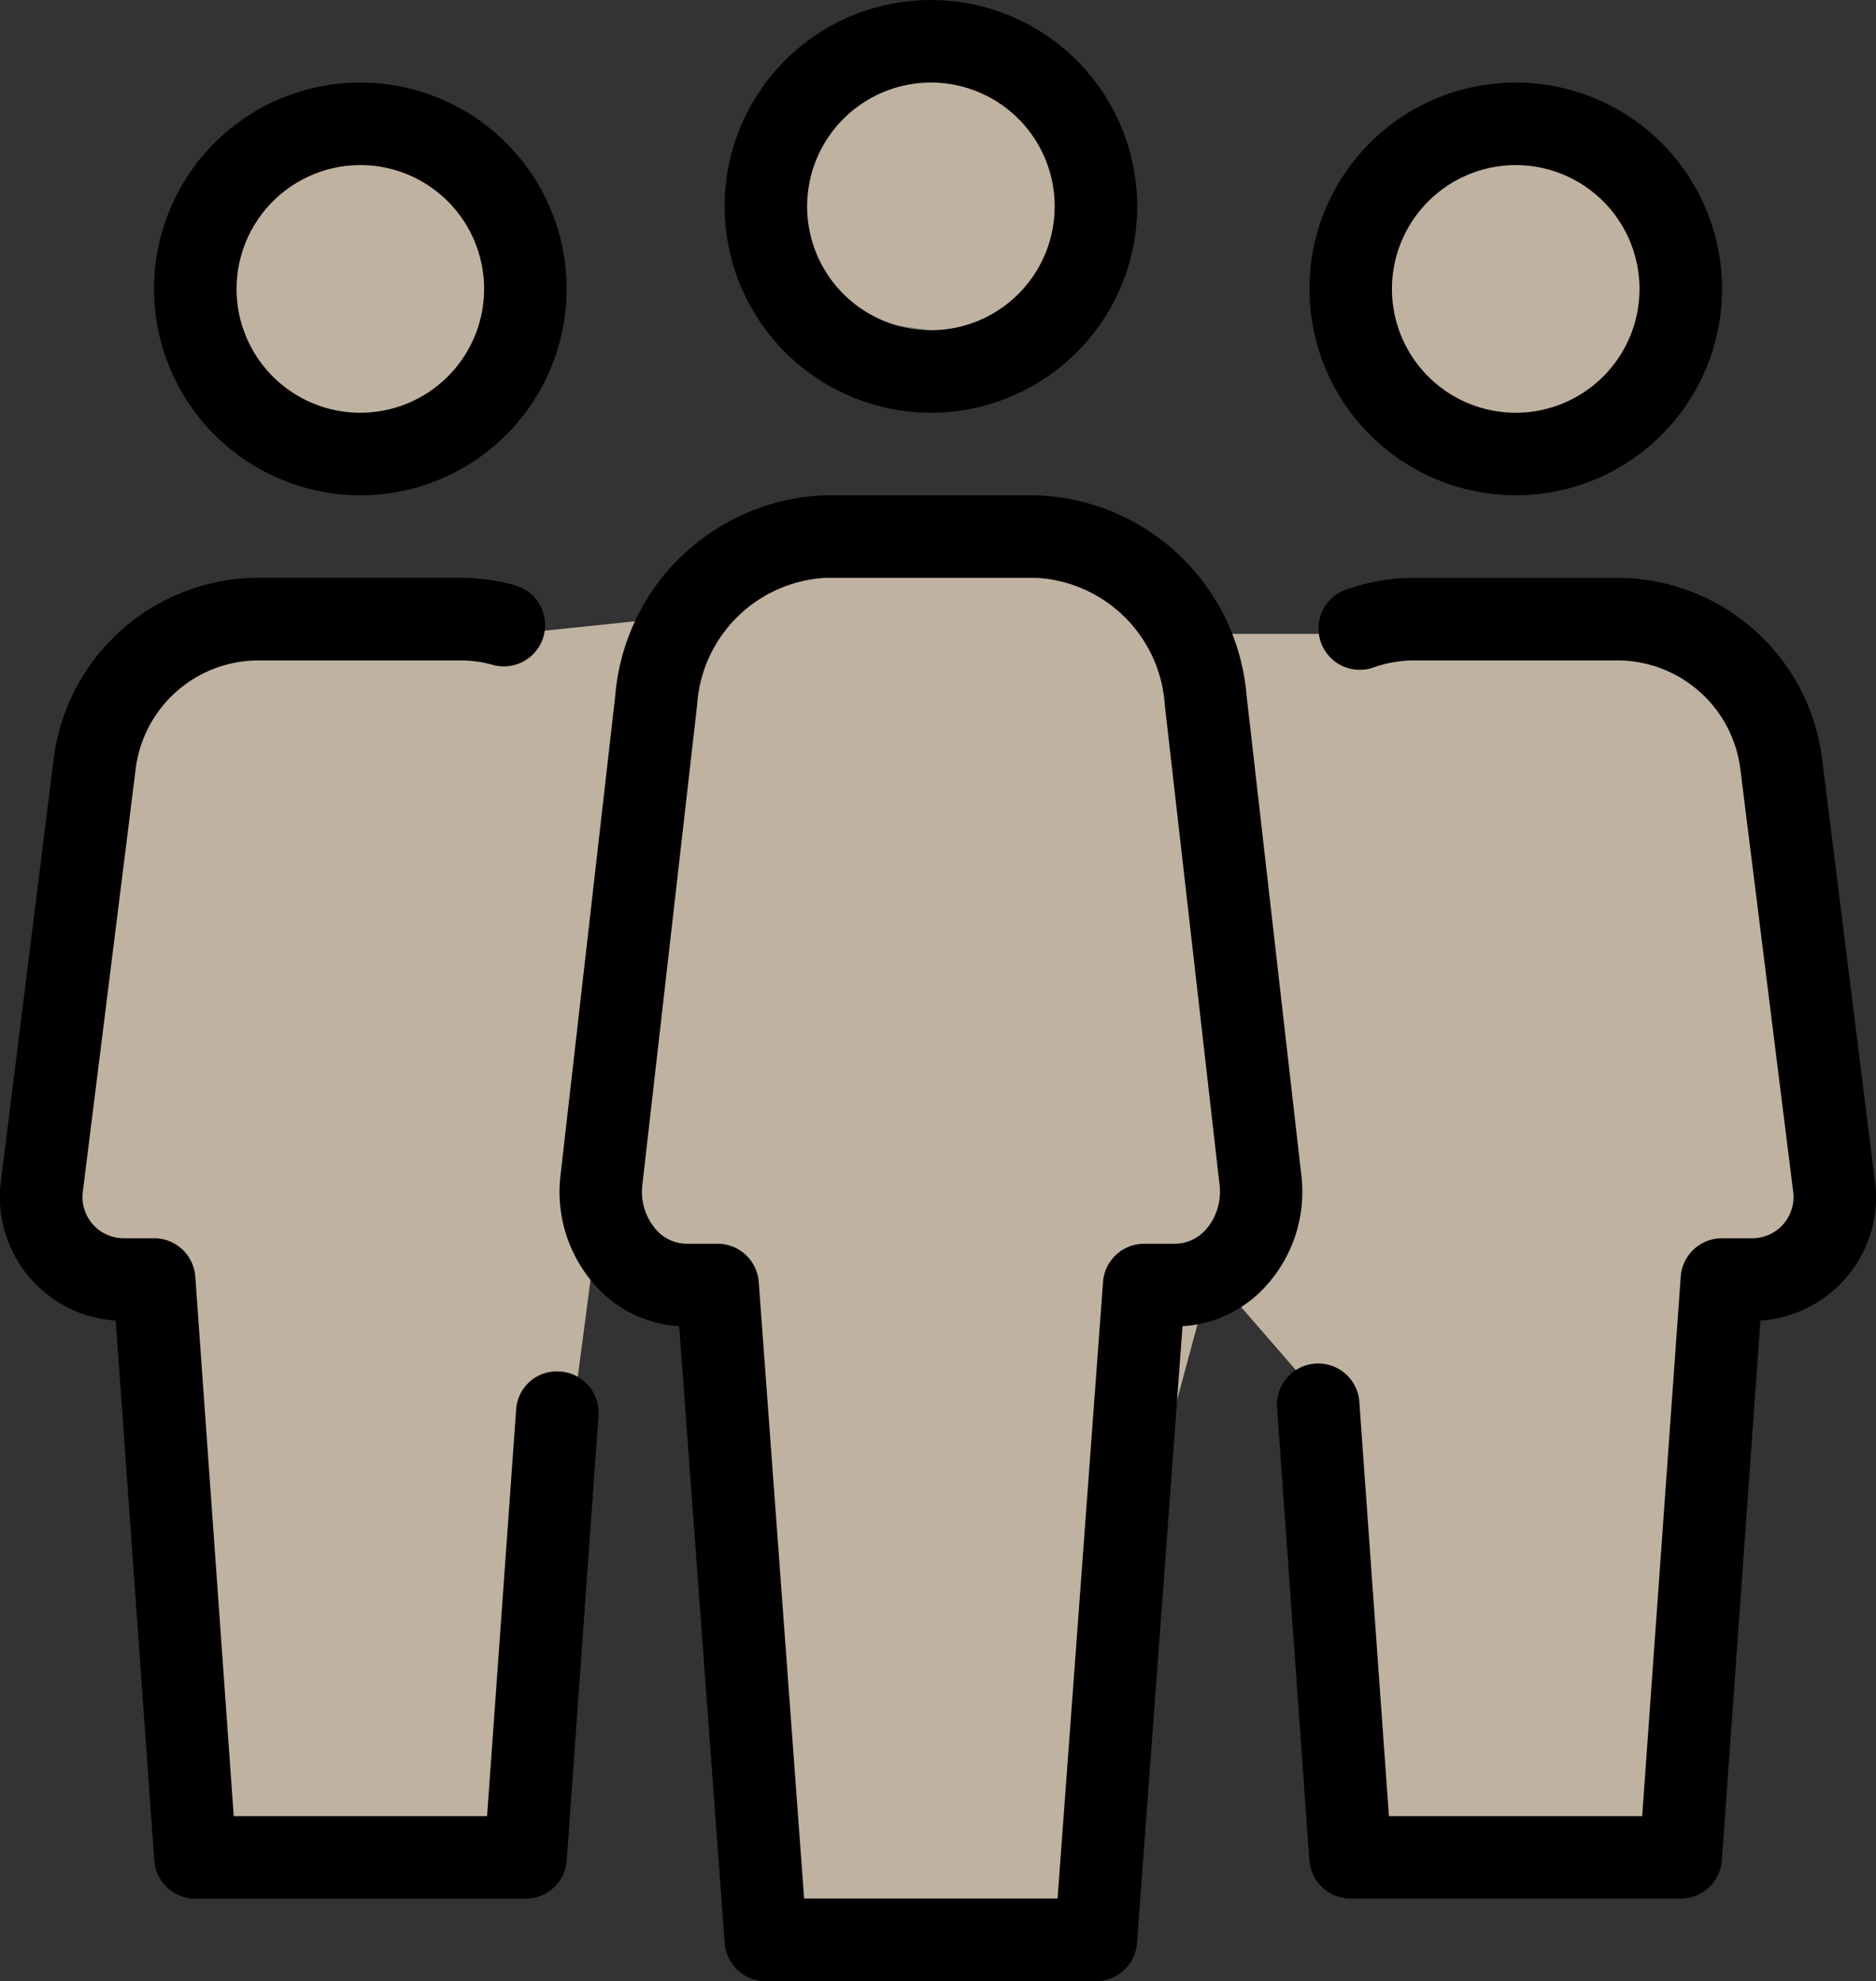 <svg xmlns="http://www.w3.org/2000/svg" width="72.749" height="76.803" viewBox="0 0 72.749 76.803"><rect x="0" y="0" width="72.749" height="76.803" fill="#333333" stroke="none"/><defs><style>.a,.b{fill:#fce8d0;opacity:0.7;}.b{stroke:#707070;}</style></defs><path class="a" d="M792.7,2598.89l7.2-.747,3-2.369h12.28l3.305,3.115h12.717l9.7.891,2.257,18.208.85,2.995-3.108,2.674-1.113,1.222-2.119,19.93s-10.733,2.767-11.305,2.142-2.471-18.533-2.471-18.533l-4.133-4.762-4.583,16.988v8.212s-11.967,1.178-12.28,0-1.78-23.978-1.78-23.978l-2.719-1.222h-.945l-1.611-.922-1.1,8.343-1.289,13.732-3.34,1.293H782.45s-2.171-.385-2.171-1.293-1.422-19.93-1.422-19.93l-3.314-1.222-1.027-.922v-5.841l.365-1.623,2.4-13.176,3.929-3.205,3.423-.747Z" transform="translate(-772.784 -2574.317)"></path><path class="b" d="M785.313,2580.934l-4.726,2.6-1.1,6.112,3.475,3.187,5.362.717,2.074-1.834s1.54-1.49,1.578-2.069,0-5.059,0-5.059a2.725,2.725,0,0,1-1.578-1.053,5.351,5.351,0,0,0-2.074-1.45Z" transform="translate(-772.073 -2576.438)"></path><path class="b" d="M785.313,2580.934l-4.726,2.6-1.1,6.112,3.475,3.187,5.362.717,2.074-1.834s1.54-1.49,1.578-2.069,0-5.059,0-5.059a2.725,2.725,0,0,1-1.578-1.053,5.351,5.351,0,0,0-2.074-1.45Z" transform="translate(-749.366 -2579.867)"></path><path class="b" d="M785.313,2580.934l-4.726,2.6-1.1,6.112,3.475,3.187,5.362.717,2.074-1.834s1.54-1.49,1.578-2.069,0-5.059,0-5.059a2.725,2.725,0,0,1-1.578-1.053,5.351,5.351,0,0,0-2.074-1.45Z" transform="translate(-726.659 -2576.438)"></path><g transform="translate(0)"><g transform="translate(0)"><path d="M360,37.334a8,8,0,1,0-8-8A8.011,8.011,0,0,0,360,37.334Zm0-12.8a4.8,4.8,0,1,1-4.8,4.8A4.806,4.806,0,0,1,360,24.534Z" transform="translate(-301.222 -18.134)"></path><path d="M366.8,172.761l-2.051-16.4a8.007,8.007,0,0,0-7.936-7.008h-7.9a7.922,7.922,0,0,0-2.666.47,1.6,1.6,0,0,0,1.069,3.015,4.793,4.793,0,0,1,1.6-.285h7.9a4.807,4.807,0,0,1,4.762,4.2l2.051,16.4a1.6,1.6,0,0,1-1.587,1.8h-1.174a1.6,1.6,0,0,0-1.6,1.485l-1.495,20.916h-9.821L346.8,181.238a1.6,1.6,0,0,0-3.19.227l1.258,17.6a1.607,1.607,0,0,0,1.6,1.485h12.8a1.6,1.6,0,0,0,1.594-1.482l1.495-20.926a4.8,4.8,0,0,0,4.448-5.386Z" transform="translate(-294.091 -126.951)"></path><path d="M35.236,180.1a1.58,1.58,0,0,0-1.709,1.482L32.4,197.336H22.576L21.085,176.42a1.6,1.6,0,0,0-1.6-1.485H18.31a1.6,1.6,0,0,1-1.587-1.8l2.051-16.4a4.8,4.8,0,0,1,4.762-4.2h7.9a4.608,4.608,0,0,1,1.206.179,1.6,1.6,0,0,0,.813-3.1,7.874,7.874,0,0,0-2.023-.282h-7.9a8.01,8.01,0,0,0-7.936,7.008l-2.051,16.4A4.8,4.8,0,0,0,18,178.125l1.495,20.926a1.6,1.6,0,0,0,1.594,1.485h12.8a1.6,1.6,0,0,0,1.6-1.485l1.232-17.239A1.6,1.6,0,0,0,35.236,180.1Z" transform="translate(-13.512 -126.933)"></path><path d="M61.33,37.334a8,8,0,1,0-8-8A8.011,8.011,0,0,0,61.33,37.334Zm0-12.8a4.8,4.8,0,1,1-4.8,4.8A4.806,4.806,0,0,1,61.33,24.534Z" transform="translate(-47.357 -18.134)"></path><path d="M186.943,154.359l-2.122-18.586a8.466,8.466,0,0,0-8.16-7.773h-8.17a8.467,8.467,0,0,0-8.154,7.773l-2.122,18.586a5.439,5.439,0,0,0,1.315,4.234,4.735,4.735,0,0,0,3.286,1.616l1.766,23.911a1.6,1.6,0,0,0,1.594,1.482h12.8a1.6,1.6,0,0,0,1.594-1.482l1.766-23.911a4.729,4.729,0,0,0,3.286-1.616A5.42,5.42,0,0,0,186.943,154.359Zm-3.7,2.1a1.6,1.6,0,0,1-1.171.554h-1.219a1.6,1.6,0,0,0-1.6,1.482l-1.763,23.9h-9.828l-1.76-23.9a1.6,1.6,0,0,0-1.6-1.482h-1.216a1.6,1.6,0,0,1-1.171-.554,2.236,2.236,0,0,1-.525-1.741l2.122-18.586A5.278,5.278,0,0,1,168.5,131.2h8.17a5.283,5.283,0,0,1,4.979,4.935l2.122,18.586A2.236,2.236,0,0,1,183.244,156.462Z" transform="translate(-136.479 -108.799)"></path><path d="M208.829,16a8,8,0,1,0-8-8A8.011,8.011,0,0,0,208.829,16Zm0-12.8a4.8,4.8,0,1,1-4.8,4.8A4.806,4.806,0,0,1,208.829,3.2Z" transform="translate(-172.73)"></path></g></g></svg>